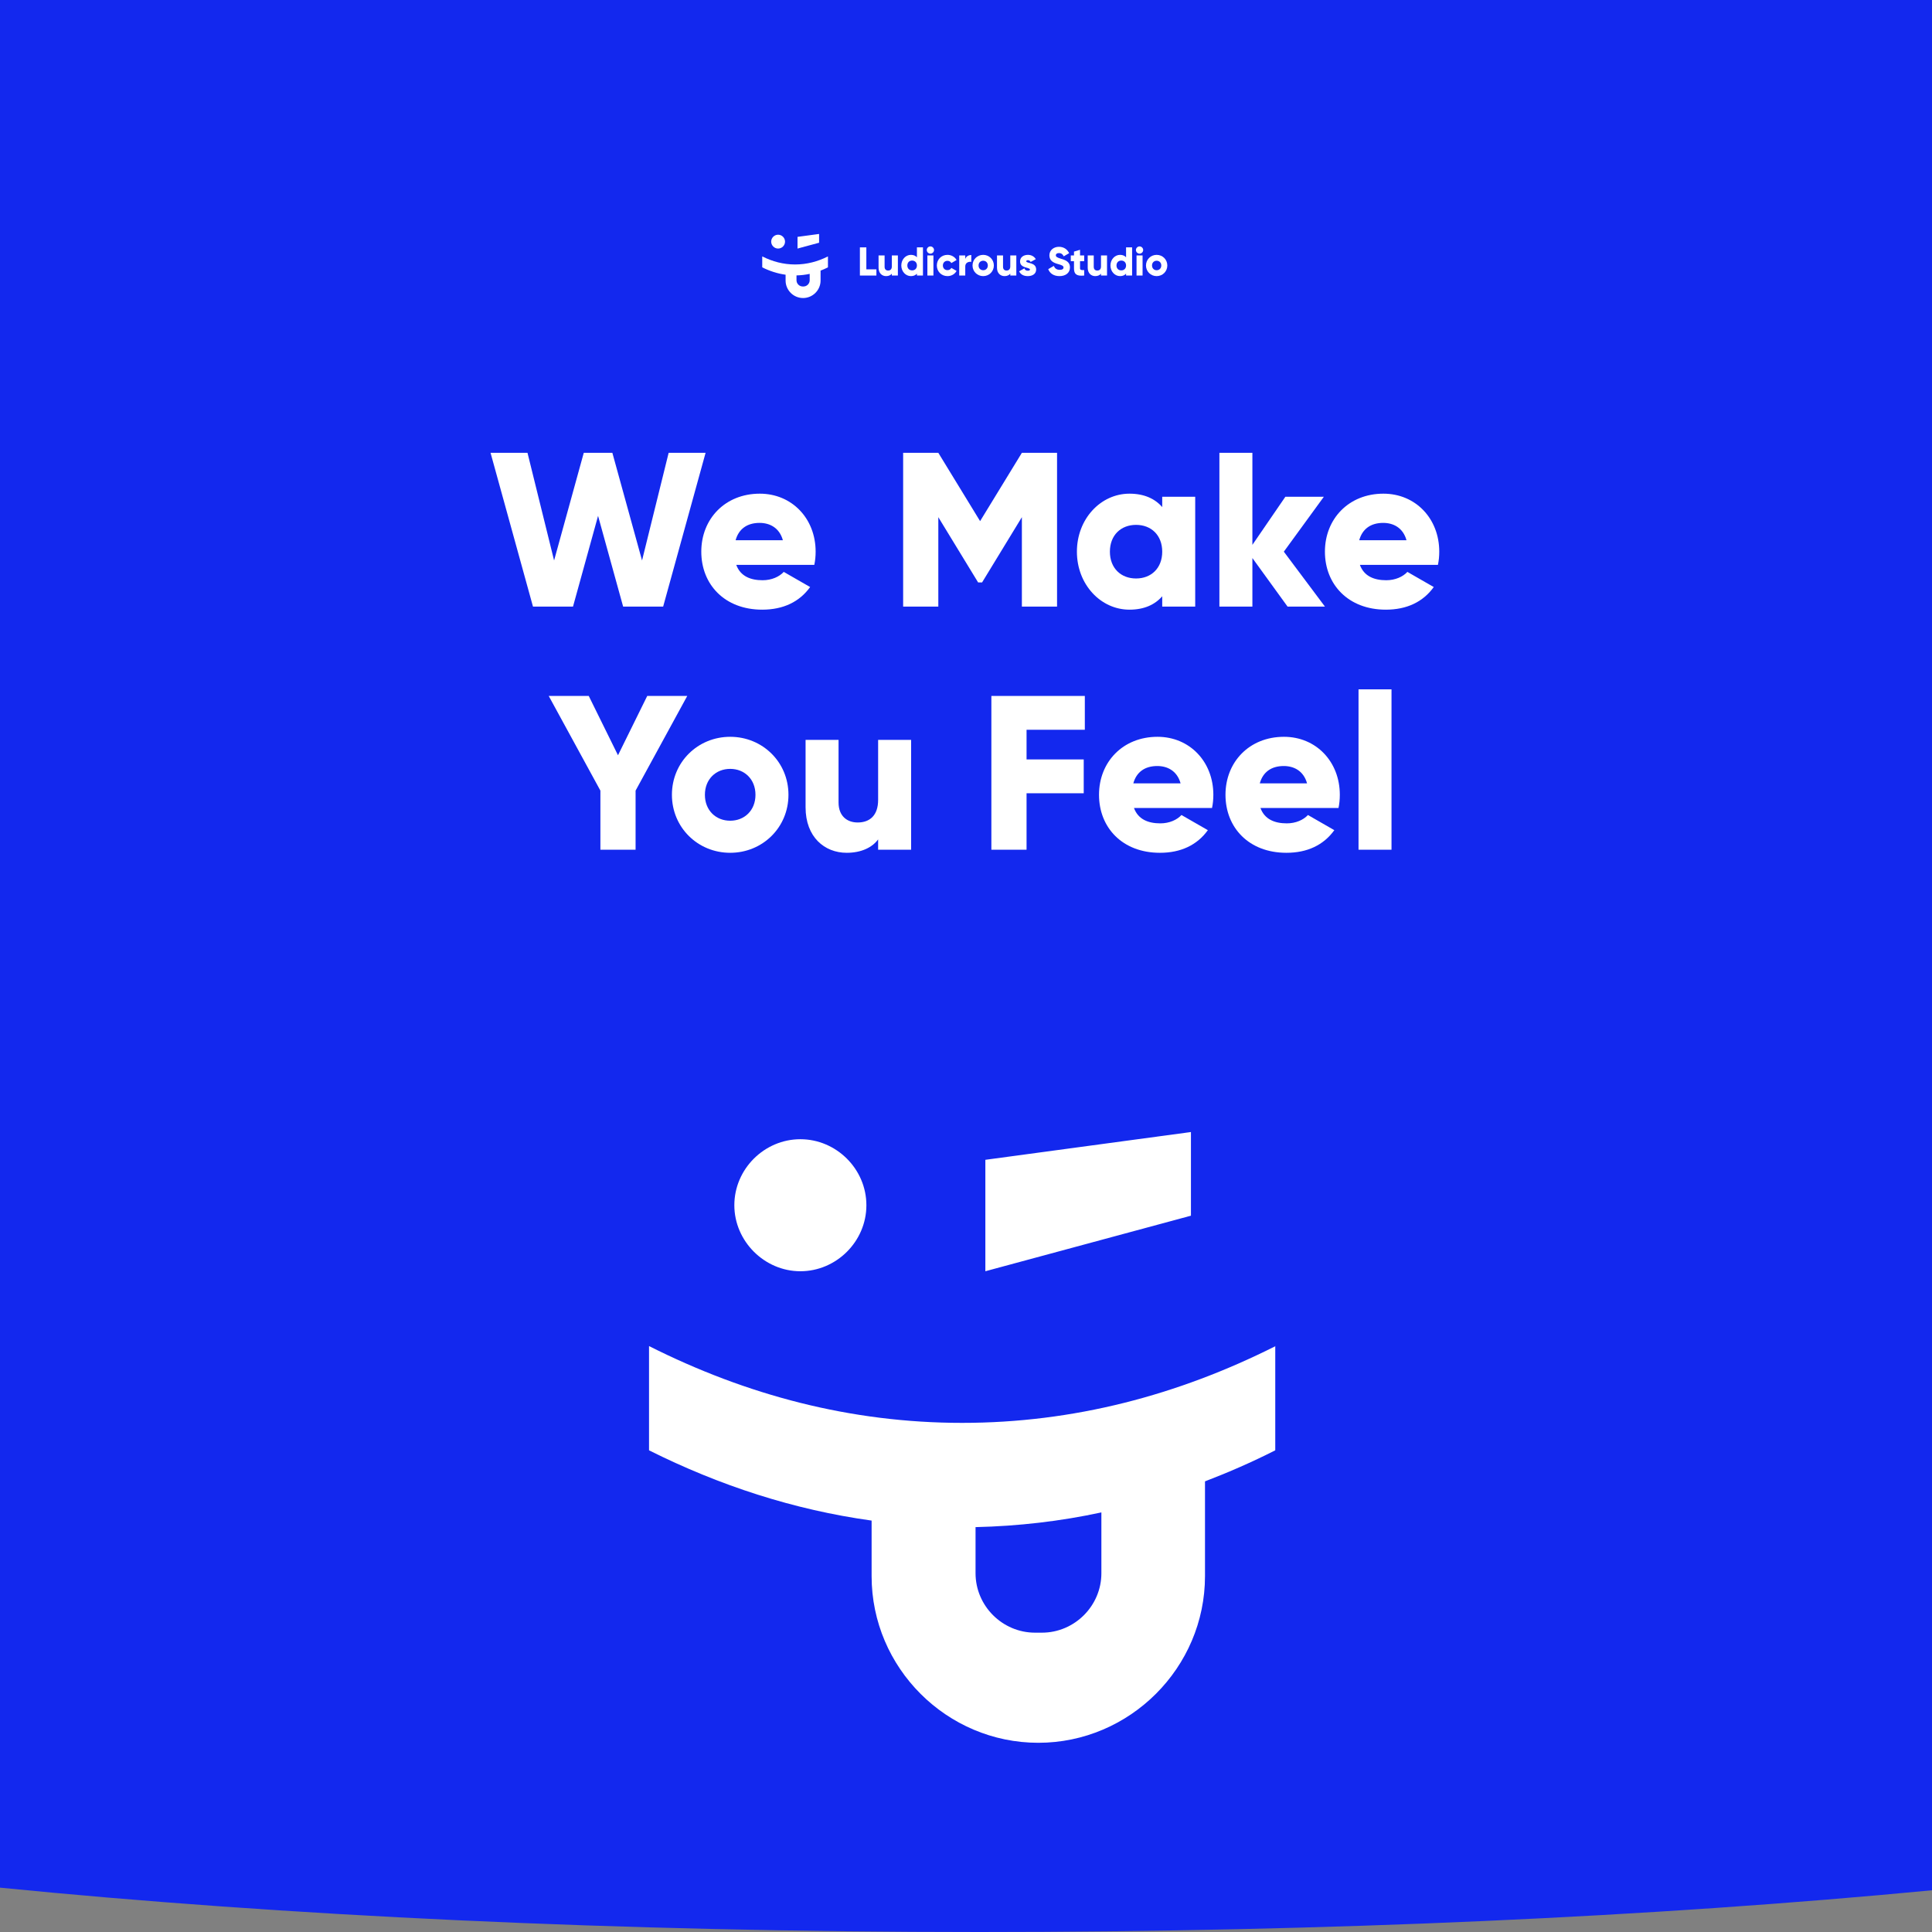 <svg width="256" height="256" viewBox="0 0 256 256" fill="none" xmlns="http://www.w3.org/2000/svg">
<rect x="0" y="0" width="256" height="256" fill="#808080" stroke="none"/>
<path fill-rule="evenodd" clip-rule="evenodd" d="M256 0H0V44.522V188.517V250.123C37.369 253.841 81.931 256 129.778 256C176.116 256 219.374 253.975 256 250.47L256 188.17L256 51.605L256 0Z" fill="#1328EE"/>
<path d="M104.021 32.018C104.021 32.522 103.603 32.935 103.103 32.935C102.604 32.935 102.186 32.517 102.186 32.018C102.186 31.513 102.604 31.1 103.103 31.1C103.603 31.1 104.021 31.513 104.021 32.018ZM105.675 32.935V31.386L108.534 31V32.163L105.675 32.935Z" fill="white"/>
<path d="M109.711 33.976C108.357 34.657 106.903 35.044 105.353 35.044C103.804 35.044 102.354 34.657 101 33.976V35.425C101.982 35.916 103.013 36.252 104.095 36.402V37.174C104.095 38.451 105.14 39.491 106.412 39.491C107.684 39.491 108.73 38.447 108.73 37.174V35.857C109.061 35.73 109.384 35.589 109.707 35.425V33.976H109.711ZM107.289 37.133C107.289 37.588 106.916 37.96 106.462 37.96H106.367C105.912 37.96 105.54 37.588 105.54 37.133V36.493C106.135 36.479 106.721 36.411 107.289 36.288V37.133Z" fill="white"/>
<path d="M114.795 35.69V32.778H113.941V36.511H116.128V35.69H114.795Z" fill="white"/>
<path d="M118.174 33.844V35.3C118.174 35.679 117.971 35.85 117.678 35.85C117.422 35.85 117.214 35.695 117.214 35.364V33.844H116.414V35.482C116.414 36.202 116.873 36.586 117.411 36.586C117.763 36.586 118.03 36.458 118.174 36.26V36.511H118.974V33.844H118.174Z" fill="white"/>
<path d="M121.497 32.778V34.095C121.321 33.892 121.059 33.77 120.702 33.77C120.003 33.77 119.427 34.383 119.427 35.178C119.427 35.972 120.003 36.586 120.702 36.586C121.059 36.586 121.321 36.463 121.497 36.26V36.511H122.297V32.778H121.497ZM120.862 35.828C120.494 35.828 120.227 35.578 120.227 35.178C120.227 34.778 120.494 34.527 120.862 34.527C121.23 34.527 121.497 34.778 121.497 35.178C121.497 35.578 121.23 35.828 120.862 35.828Z" fill="white"/>
<path d="M123.283 33.61C123.545 33.61 123.763 33.391 123.763 33.13C123.763 32.868 123.545 32.65 123.283 32.65C123.022 32.65 122.803 32.868 122.803 33.13C122.803 33.391 123.022 33.61 123.283 33.61ZM122.883 36.511H123.683V33.844H122.883V36.511Z" fill="white"/>
<path d="M125.549 36.586C126.072 36.586 126.525 36.314 126.754 35.898L126.056 35.498C125.97 35.684 125.773 35.796 125.538 35.796C125.192 35.796 124.936 35.546 124.936 35.178C124.936 34.81 125.192 34.559 125.538 34.559C125.773 34.559 125.965 34.671 126.056 34.858L126.754 34.452C126.525 34.042 126.066 33.77 125.549 33.77C124.738 33.77 124.136 34.383 124.136 35.178C124.136 35.972 124.738 36.586 125.549 36.586Z" fill="white"/>
<path d="M127.902 34.319V33.844H127.102V36.511H127.902V35.306C127.902 34.778 128.372 34.644 128.702 34.698V33.791C128.366 33.791 128.009 33.962 127.902 34.319Z" fill="white"/>
<path d="M130.278 36.586C131.062 36.586 131.691 35.972 131.691 35.178C131.691 34.383 131.062 33.77 130.278 33.77C129.494 33.77 128.865 34.383 128.865 35.178C128.865 35.972 129.494 36.586 130.278 36.586ZM130.278 35.807C129.931 35.807 129.665 35.556 129.665 35.178C129.665 34.799 129.931 34.548 130.278 34.548C130.625 34.548 130.891 34.799 130.891 35.178C130.891 35.556 130.625 35.807 130.278 35.807Z" fill="white"/>
<path d="M133.867 33.844V35.3C133.867 35.679 133.664 35.85 133.371 35.85C133.115 35.85 132.907 35.695 132.907 35.364V33.844H132.107V35.482C132.107 36.202 132.565 36.586 133.104 36.586C133.456 36.586 133.723 36.458 133.867 36.26V36.511H134.667V33.844H133.867Z" fill="white"/>
<path d="M135.985 34.623C135.985 34.527 136.07 34.474 136.209 34.474C136.385 34.474 136.491 34.57 136.566 34.708L137.249 34.34C137.025 33.962 136.641 33.77 136.209 33.77C135.654 33.77 135.163 34.063 135.163 34.644C135.163 35.567 136.475 35.412 136.475 35.706C136.475 35.812 136.379 35.871 136.187 35.871C135.953 35.871 135.803 35.759 135.734 35.556L135.041 35.951C135.249 36.383 135.654 36.586 136.187 36.586C136.763 36.586 137.297 36.324 137.297 35.711C137.297 34.724 135.985 34.927 135.985 34.623Z" fill="white"/>
<path d="M140.389 36.586C141.199 36.586 141.775 36.159 141.775 35.439C141.775 34.65 141.141 34.452 140.575 34.282C139.994 34.106 139.903 33.988 139.903 33.818C139.903 33.668 140.037 33.535 140.303 33.535C140.645 33.535 140.821 33.7 140.949 33.967L141.669 33.546C141.397 32.996 140.917 32.703 140.303 32.703C139.658 32.703 139.05 33.119 139.05 33.839C139.05 34.554 139.594 34.82 140.149 34.975C140.709 35.13 140.922 35.22 140.922 35.45C140.922 35.594 140.821 35.754 140.415 35.754C139.994 35.754 139.765 35.546 139.631 35.236L138.895 35.663C139.103 36.212 139.605 36.586 140.389 36.586Z" fill="white"/>
<path d="M143.66 34.612V33.844H143.11V33.098L142.31 33.338V33.844H141.884V34.612H142.31V35.556C142.31 36.303 142.614 36.618 143.66 36.511V35.786C143.308 35.807 143.11 35.786 143.11 35.556V34.612H143.66Z" fill="white"/>
<path d="M145.887 33.844V35.3C145.887 35.679 145.685 35.85 145.391 35.85C145.135 35.85 144.927 35.695 144.927 35.364V33.844H144.127V35.482C144.127 36.202 144.586 36.586 145.125 36.586C145.477 36.586 145.743 36.458 145.887 36.26V36.511H146.687V33.844H145.887Z" fill="white"/>
<path d="M149.21 32.778V34.095C149.034 33.892 148.773 33.77 148.415 33.77C147.717 33.77 147.141 34.383 147.141 35.178C147.141 35.972 147.717 36.586 148.415 36.586C148.773 36.586 149.034 36.463 149.21 36.26V36.511H150.01V32.778H149.21ZM148.575 35.828C148.207 35.828 147.941 35.578 147.941 35.178C147.941 34.778 148.207 34.527 148.575 34.527C148.943 34.527 149.21 34.778 149.21 35.178C149.21 35.578 148.943 35.828 148.575 35.828Z" fill="white"/>
<path d="M150.997 33.61C151.258 33.61 151.477 33.391 151.477 33.13C151.477 32.868 151.258 32.65 150.997 32.65C150.736 32.65 150.517 32.868 150.517 33.13C150.517 33.391 150.736 33.61 150.997 33.61ZM150.597 36.511H151.397V33.844H150.597V36.511Z" fill="white"/>
<path d="M153.262 36.586C154.046 36.586 154.676 35.972 154.676 35.178C154.676 34.383 154.046 33.77 153.262 33.77C152.478 33.77 151.849 34.383 151.849 35.178C151.849 35.972 152.478 36.586 153.262 36.586ZM153.262 35.807C152.916 35.807 152.649 35.556 152.649 35.178C152.649 34.799 152.916 34.548 153.262 34.548C153.609 34.548 153.876 34.799 153.876 35.178C153.876 35.556 153.609 35.807 153.262 35.807Z" fill="white"/>
<path d="M70.623 80.377H75.926L79.247 68.355L82.569 80.377H87.871L93.494 60H88.6L85.074 74.264L81.141 60H77.353L73.42 74.264L69.895 60H65L70.623 80.377Z" fill="white"/>
<path d="M97.558 74.846H107.901C108.017 74.293 108.076 73.711 108.076 73.1C108.076 68.704 104.929 65.414 100.675 65.414C96.072 65.414 92.925 68.762 92.925 73.1C92.925 77.437 96.014 80.784 100.996 80.784C103.764 80.784 105.92 79.766 107.347 77.786L103.851 75.778C103.268 76.418 102.249 76.884 101.054 76.884C99.452 76.884 98.112 76.36 97.558 74.846ZM97.471 71.586C97.878 70.101 98.986 69.286 100.646 69.286C101.957 69.286 103.268 69.897 103.735 71.586H97.471Z" fill="white"/>
<path d="M140.065 60H135.404L129.868 69.053L124.332 60H119.671V80.377H124.332V68.529L129.606 77.175H130.13L135.404 68.529V80.377H140.065V60Z" fill="white"/>
<path d="M154.001 65.822V67.19C153.039 66.084 151.612 65.414 149.66 65.414C145.843 65.414 142.696 68.762 142.696 73.1C142.696 77.437 145.843 80.784 149.66 80.784C151.612 80.784 153.039 80.115 154.001 79.009V80.377H158.371V65.822H154.001ZM150.534 76.651C148.524 76.651 147.067 75.283 147.067 73.1C147.067 70.916 148.524 69.548 150.534 69.548C152.544 69.548 154.001 70.916 154.001 73.1C154.001 75.283 152.544 76.651 150.534 76.651Z" fill="white"/>
<path d="M175.562 80.377L170.114 73.1L175.417 65.822H170.318L165.948 72.197V60H161.577V80.377H165.948V73.944L170.609 80.377H175.562Z" fill="white"/>
<path d="M180.191 74.846H190.534C190.651 74.293 190.709 73.711 190.709 73.1C190.709 68.704 187.563 65.414 183.309 65.414C178.706 65.414 175.559 68.762 175.559 73.1C175.559 77.437 178.647 80.784 183.629 80.784C186.397 80.784 188.553 79.766 189.981 77.786L186.485 75.778C185.902 76.418 184.882 76.884 183.688 76.884C182.085 76.884 180.745 76.36 180.191 74.846ZM180.104 71.586C180.512 70.101 181.619 69.286 183.28 69.286C184.591 69.286 185.902 69.897 186.368 71.586H180.104Z" fill="white"/>
<path d="M91.064 92.216H85.762L81.887 100.075L78.012 92.216H72.709L79.556 104.762V112.592H84.218V104.762L91.064 92.216Z" fill="white"/>
<path d="M96.754 113C101.037 113 104.475 109.652 104.475 105.315C104.475 100.978 101.037 97.63 96.754 97.63C92.471 97.63 89.033 100.978 89.033 105.315C89.033 109.652 92.471 113 96.754 113ZM96.754 108.75C94.86 108.75 93.403 107.382 93.403 105.315C93.403 103.248 94.86 101.88 96.754 101.88C98.647 101.88 100.104 103.248 100.104 105.315C100.104 107.382 98.647 108.75 96.754 108.75Z" fill="white"/>
<path d="M116.357 98.037V105.985C116.357 108.051 115.25 108.983 113.648 108.983C112.249 108.983 111.113 108.139 111.113 106.334V98.037H106.743V106.974C106.743 110.904 109.248 113 112.191 113C114.114 113 115.571 112.301 116.357 111.224V112.592H120.727V98.037H116.357Z" fill="white"/>
<path d="M143.745 96.698V92.216H131.362V112.592H136.024V105.111H143.599V100.628H136.024V96.698H143.745Z" fill="white"/>
<path d="M150.257 107.062H160.6C160.717 106.508 160.775 105.926 160.775 105.315C160.775 100.919 157.628 97.63 153.375 97.63C148.771 97.63 145.625 100.978 145.625 105.315C145.625 109.652 148.713 113 153.695 113C156.463 113 158.619 111.981 160.047 110.002L156.55 107.993C155.968 108.634 154.948 109.099 153.753 109.099C152.151 109.099 150.811 108.575 150.257 107.062ZM150.17 103.801C150.578 102.317 151.685 101.502 153.345 101.502C154.657 101.502 155.968 102.113 156.434 103.801H150.17Z" fill="white"/>
<path d="M167.016 107.062H177.359C177.475 106.508 177.533 105.926 177.533 105.315C177.533 100.919 174.387 97.63 170.133 97.63C165.53 97.63 162.383 100.978 162.383 105.315C162.383 109.652 165.471 113 170.454 113C173.221 113 175.377 111.981 176.805 110.002L173.309 107.993C172.726 108.634 171.706 109.099 170.512 109.099C168.909 109.099 167.569 108.575 167.016 107.062ZM166.928 103.801C167.336 102.317 168.443 101.502 170.104 101.502C171.415 101.502 172.726 102.113 173.192 103.801H166.928Z" fill="white"/>
<path d="M180.012 112.592H184.382V91.342H180.012V112.592Z" fill="white"/>
<path fill-rule="evenodd" clip-rule="evenodd" d="M106.052 168.446C110.816 168.446 114.801 164.506 114.801 159.699C114.801 154.893 110.816 150.953 106.052 150.953C101.288 150.953 97.304 154.893 97.304 159.699C97.304 164.462 101.288 168.446 106.052 168.446ZM130.565 153.681V168.446L157.806 161.085V150L130.565 153.681ZM168.979 178.384C168.993 178.376 169.008 178.369 169.022 178.362H168.979V178.384ZM168.979 178.384C156.085 184.865 142.241 188.538 127.489 188.538C112.721 188.538 98.906 184.857 86 178.362V192.175C95.355 196.851 105.186 200.056 115.493 201.485V208.846C115.493 221.013 125.454 230.929 137.58 230.929C149.707 230.929 159.668 220.97 159.668 208.846V196.288C162.829 195.076 165.904 193.734 168.979 192.175V178.384ZM138.057 216.337C142.388 216.337 145.939 212.786 145.939 208.456V200.402C140.525 201.571 134.939 202.221 129.265 202.351V208.456C129.265 212.786 132.816 216.337 137.147 216.337H138.057Z" fill="white"/>
<mask id="mask0" mask-type="alpha" maskUnits="userSpaceOnUse" x="86" y="150" width="84" height="81">
<path fill-rule="evenodd" clip-rule="evenodd" d="M106.052 168.446C110.816 168.446 114.801 164.506 114.801 159.699C114.801 154.893 110.816 150.953 106.052 150.953C101.288 150.953 97.304 154.893 97.304 159.699C97.304 164.462 101.288 168.446 106.052 168.446ZM130.565 153.681V168.446L157.806 161.085V150L130.565 153.681ZM168.979 178.384C168.993 178.376 169.008 178.369 169.022 178.362H168.979V178.384ZM168.979 178.384C156.085 184.865 142.241 188.538 127.489 188.538C112.721 188.538 98.906 184.857 86 178.362V192.175C95.355 196.851 105.186 200.056 115.493 201.485V208.846C115.493 221.013 125.454 230.929 137.58 230.929C149.707 230.929 159.668 220.97 159.668 208.846V196.288C162.829 195.076 165.904 193.734 168.979 192.175V178.384ZM138.057 216.337C142.388 216.337 145.939 212.786 145.939 208.456V200.402C140.525 201.571 134.939 202.221 129.265 202.351V208.456C129.265 212.786 132.816 216.337 137.147 216.337H138.057Z" fill="white"/>
</mask>
<g mask="url(#mask0)">
</g>
</svg>
